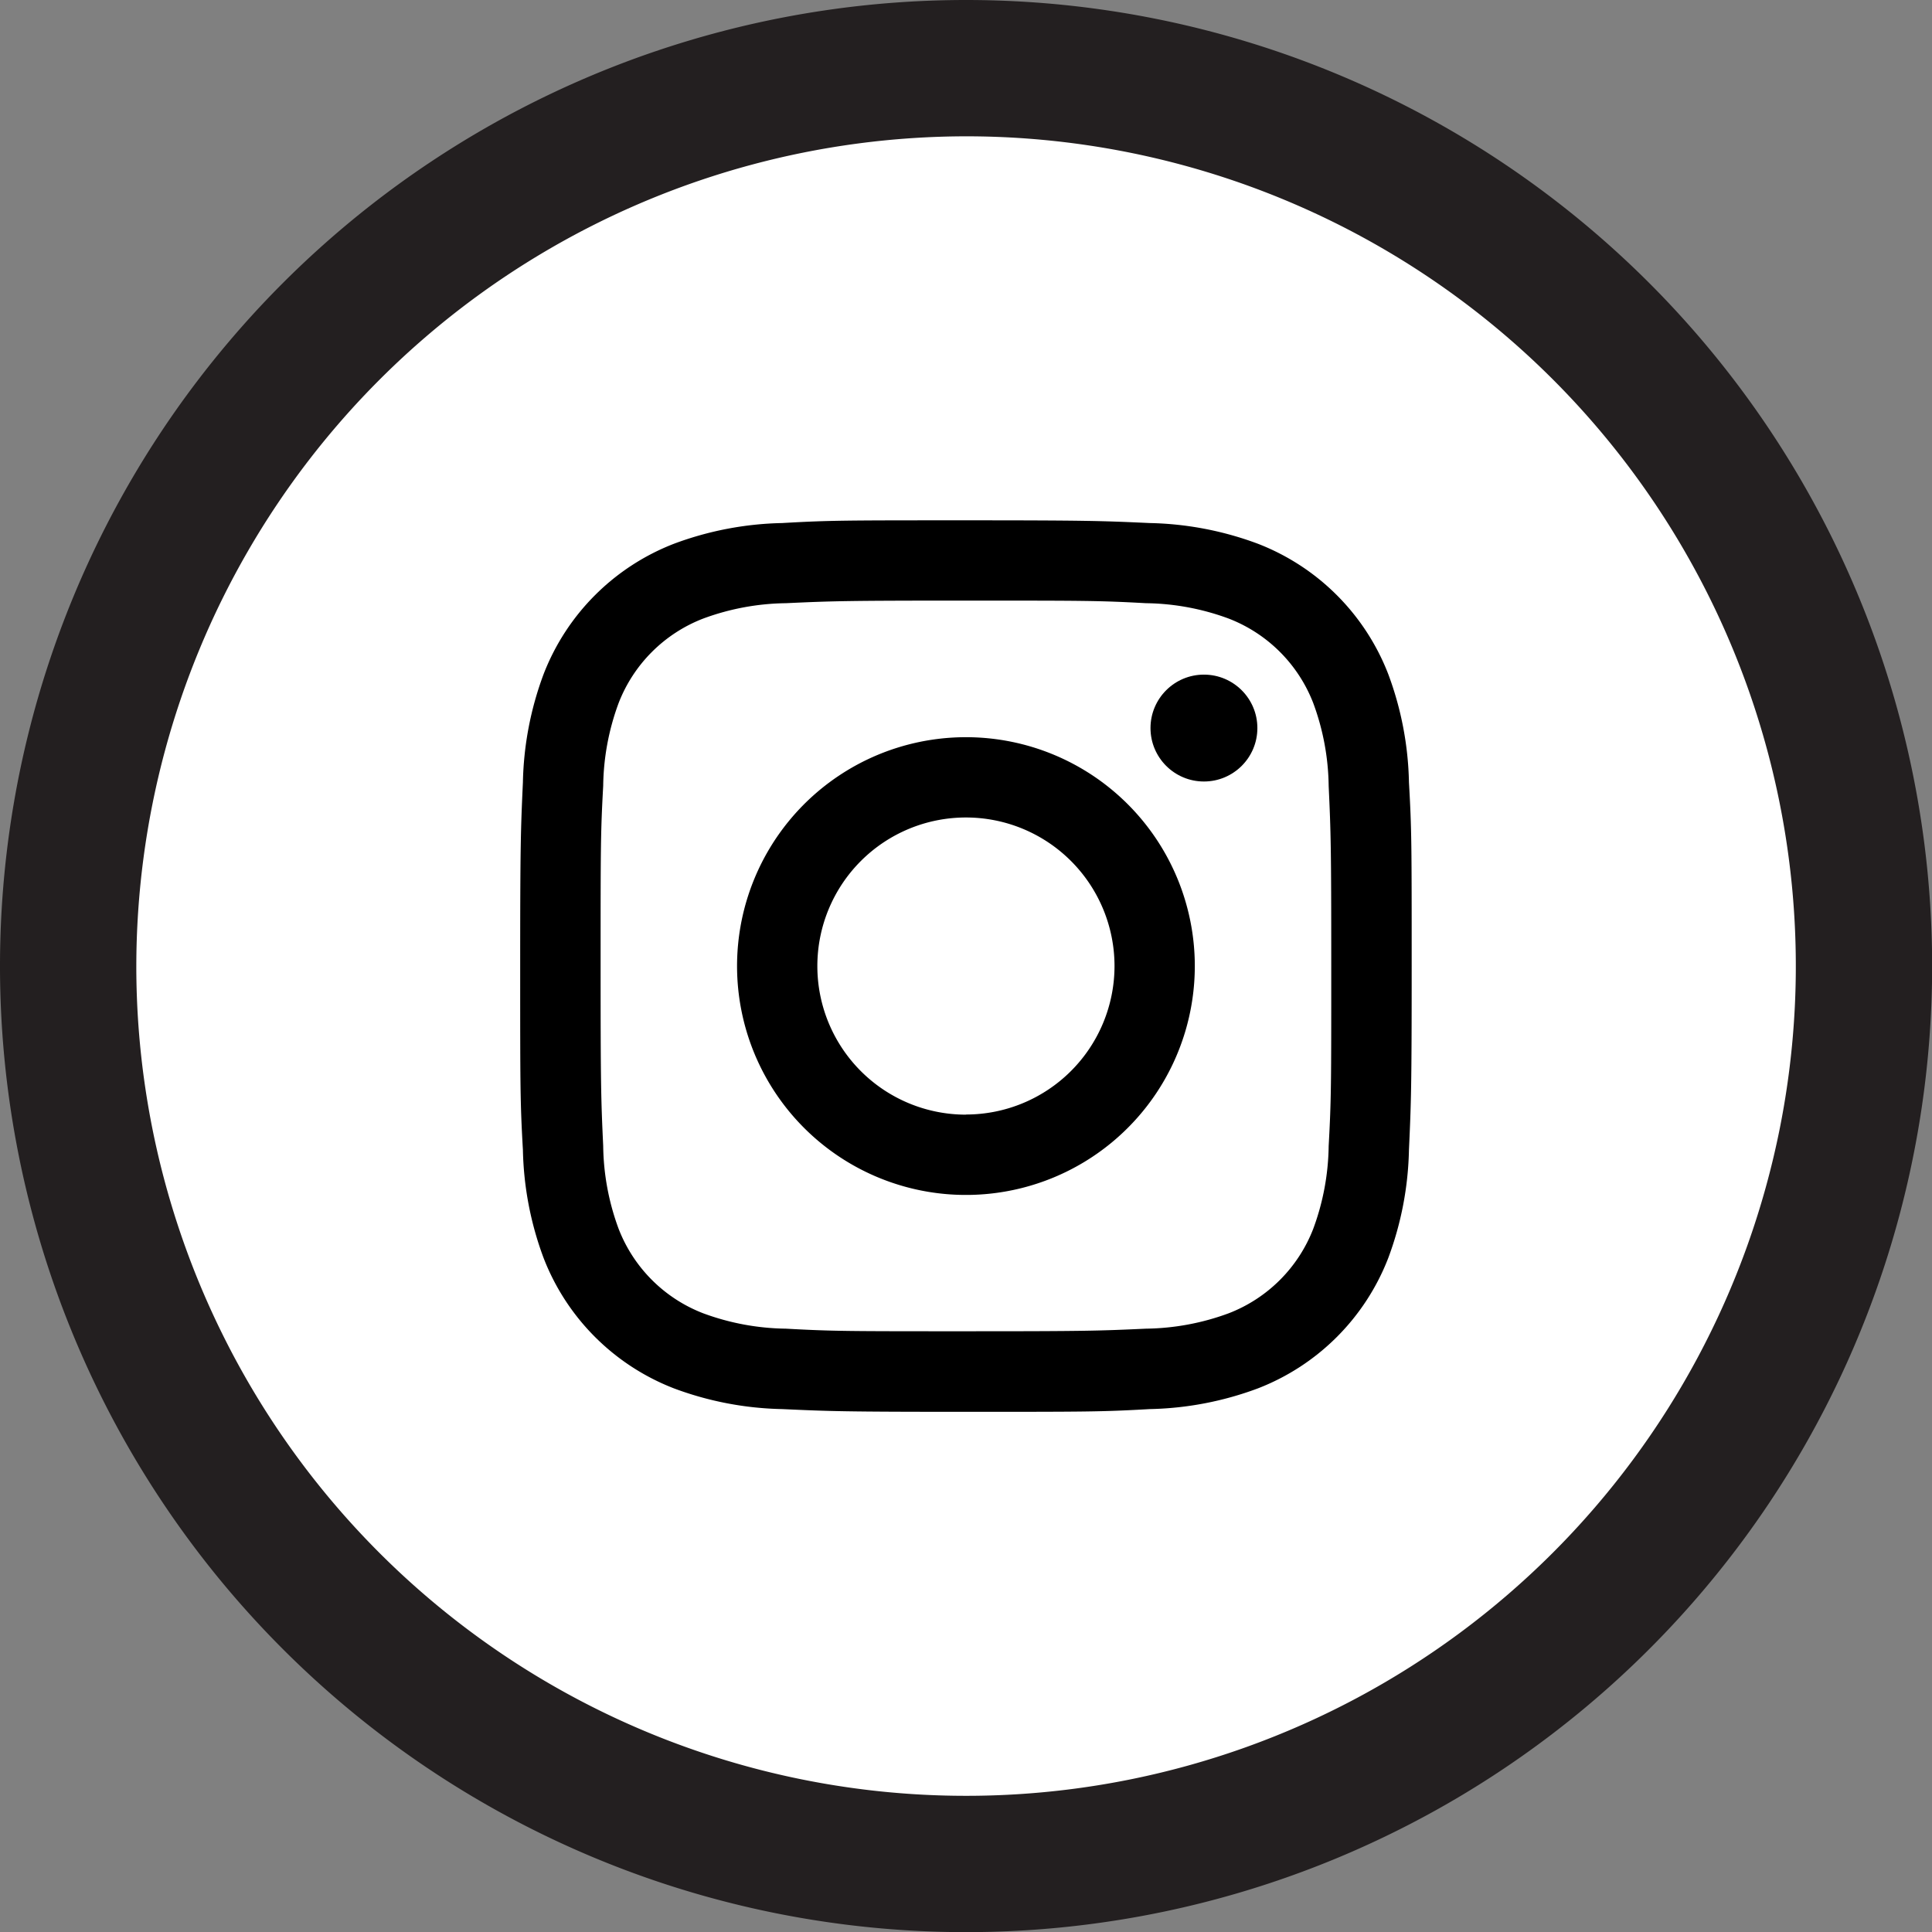 <svg xmlns="http://www.w3.org/2000/svg" width="50mm" height="50mm" viewBox="0 0 141.73 141.73"><rect x="0" y="0" width="141.73" height="141.73" fill="#808080" stroke="none"/><defs><style>.cls-1{fill:#fff;}.cls-2{fill:#231f20;}</style></defs><title>instagram</title><g id="Instagram"><path class="cls-1" d="M70.87,136.73a65.87,65.87,0,1,1,65.87-65.87A65.94,65.94,0,0,1,70.87,136.73Z"/><path class="cls-2" d="M70.87,10A60.87,60.87,0,1,1,10,70.86,60.94,60.94,0,0,1,70.87,10m0-10a70.87,70.87,0,1,0,70.87,70.87A70.87,70.87,0,0,0,70.87,0Z"/><path d="M70.86,44.06c8.73,0,9.76,0,13.21.19a18.09,18.09,0,0,1,6.07,1.13,10.83,10.83,0,0,1,6.2,6.2,18.09,18.09,0,0,1,1.13,6.07c.16,3.45.19,4.48.19,13.21s0,9.76-.19,13.21a18.09,18.09,0,0,1-1.13,6.07,10.83,10.83,0,0,1-6.2,6.2,18.09,18.09,0,0,1-6.07,1.13c-3.45.16-4.48.19-13.21.19s-9.76,0-13.21-.19a18.09,18.09,0,0,1-6.07-1.13,10.83,10.83,0,0,1-6.2-6.2,18.09,18.09,0,0,1-1.13-6.07c-.16-3.45-.19-4.48-.19-13.21s0-9.76.19-13.21a18.09,18.09,0,0,1,1.13-6.07,10.83,10.83,0,0,1,6.2-6.2,18.09,18.09,0,0,1,6.07-1.13c3.45-.16,4.48-.19,13.21-.19m0-5.89c-8.88,0-10,0-13.48.2a24,24,0,0,0-7.94,1.52,16.72,16.72,0,0,0-9.56,9.56,24,24,0,0,0-1.52,7.94c-.16,3.49-.2,4.6-.2,13.48s0,10,.2,13.48a24,24,0,0,0,1.52,7.94,16.72,16.72,0,0,0,9.56,9.56,24,24,0,0,0,7.94,1.52c3.49.16,4.6.2,13.48.2s10,0,13.48-.2a24,24,0,0,0,7.94-1.52,16.72,16.72,0,0,0,9.56-9.56,24,24,0,0,0,1.52-7.94c.16-3.49.2-4.6.2-13.48s0-10-.2-13.48a24,24,0,0,0-1.52-7.94,16.72,16.72,0,0,0-9.56-9.56,24,24,0,0,0-7.94-1.52c-3.49-.16-4.6-.2-13.48-.2Z"/><path d="M70.86,54.08A16.79,16.79,0,1,0,87.65,70.86,16.79,16.79,0,0,0,70.86,54.08Zm0,27.69a10.9,10.9,0,1,1,10.9-10.9A10.9,10.9,0,0,1,70.86,81.76Z"/><circle cx="88.32" cy="53.41" r="3.92"/></g></svg>